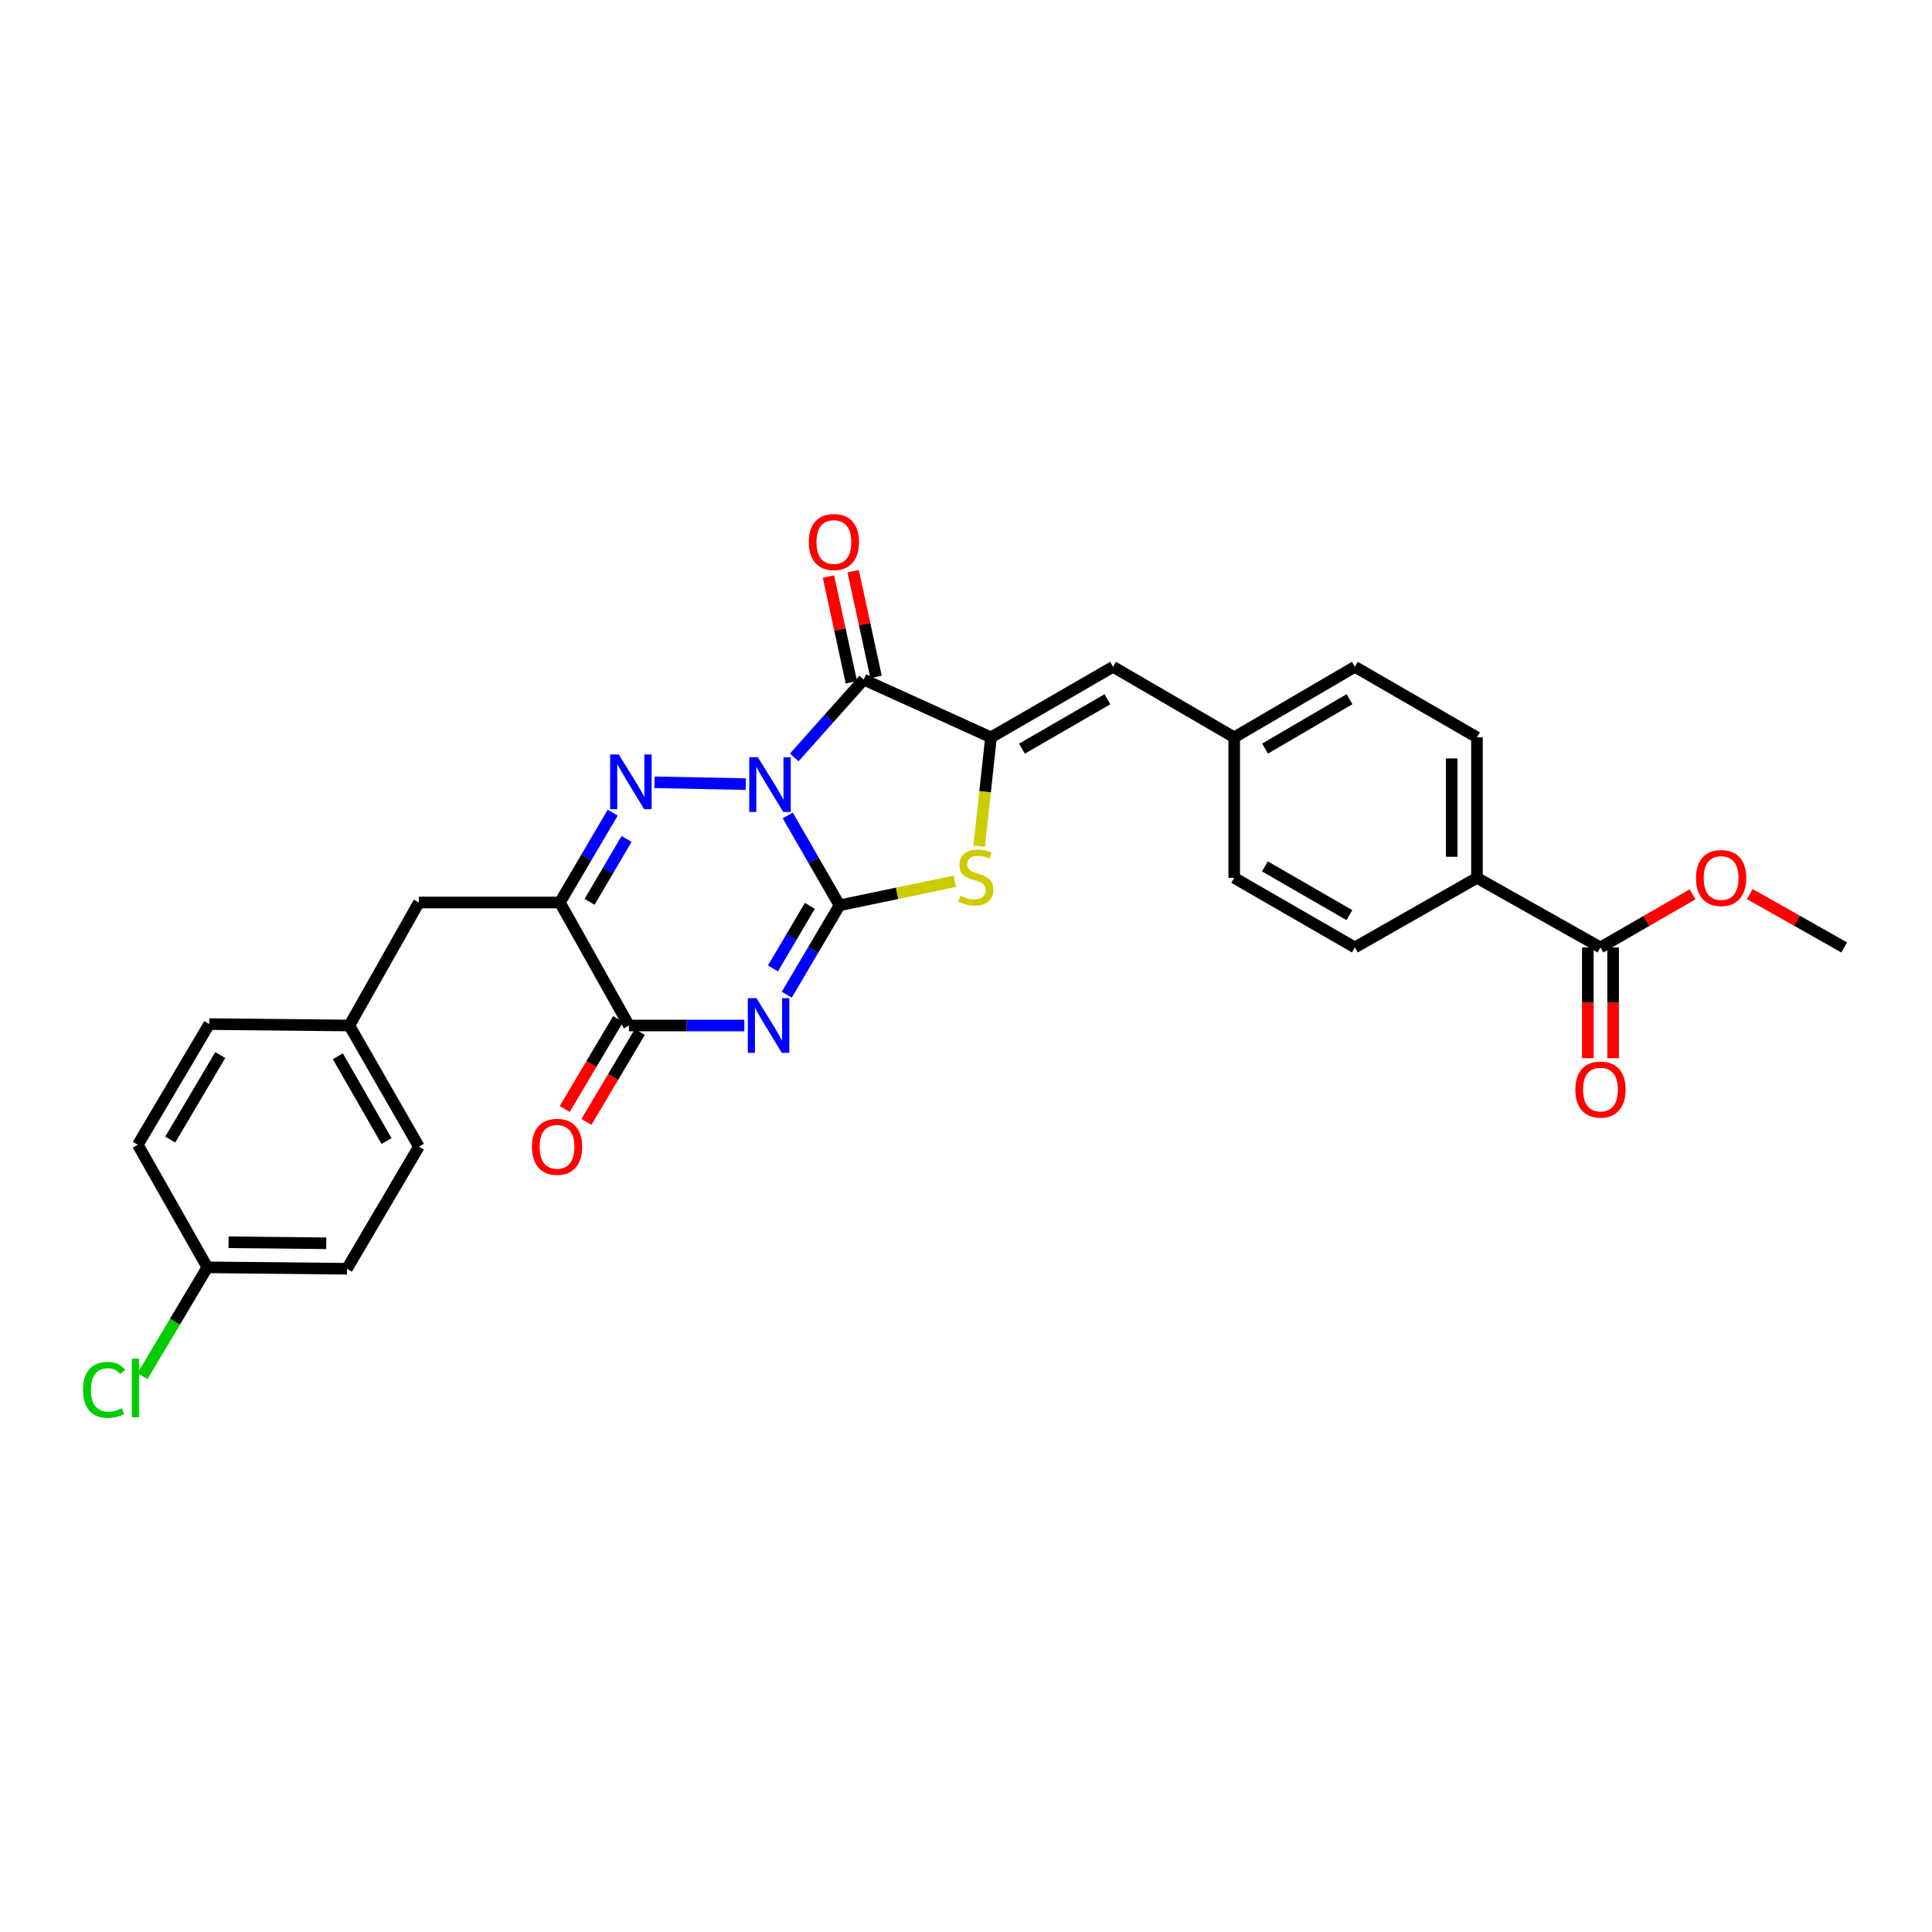 <?xml version='1.0' encoding='iso-8859-1'?>
<svg version='1.1' baseProfile='full'
              xmlns='http://www.w3.org/2000/svg'
                      xmlns:rdkit='http://www.rdkit.org/xml'
                      xmlns:xlink='http://www.w3.org/1999/xlink'
                  xml:space='preserve'
width='1000px' height='1000px' viewBox='0 0 1000 1000'>
<!-- END OF HEADER -->
<rect style='opacity:1.0;fill:#FFFFFF;stroke:none' width='1000' height='1000' x='0' y='0'> </rect>
<path class='bond-0' d='M 407.744,422.083 L 421.144,445.333' style='fill:none;fill-rule:evenodd;stroke:#0000FF;stroke-width:6px;stroke-linecap:butt;stroke-linejoin:miter;stroke-opacity:1' />
<path class='bond-0' d='M 421.144,445.333 L 434.543,468.584' style='fill:none;fill-rule:evenodd;stroke:#000000;stroke-width:6px;stroke-linecap:butt;stroke-linejoin:miter;stroke-opacity:1' />
<path class='bond-2' d='M 386.004,405.866 L 338.766,404.908' style='fill:none;fill-rule:evenodd;stroke:#0000FF;stroke-width:6px;stroke-linecap:butt;stroke-linejoin:miter;stroke-opacity:1' />
<path class='bond-3' d='M 411.106,392.04 L 429.078,371.895' style='fill:none;fill-rule:evenodd;stroke:#0000FF;stroke-width:6px;stroke-linecap:butt;stroke-linejoin:miter;stroke-opacity:1' />
<path class='bond-3' d='M 429.078,371.895 L 447.049,351.751' style='fill:none;fill-rule:evenodd;stroke:#000000;stroke-width:6px;stroke-linecap:butt;stroke-linejoin:miter;stroke-opacity:1' />
<path class='bond-1' d='M 434.543,468.584 L 420.89,491.71' style='fill:none;fill-rule:evenodd;stroke:#000000;stroke-width:6px;stroke-linecap:butt;stroke-linejoin:miter;stroke-opacity:1' />
<path class='bond-1' d='M 420.89,491.71 L 407.237,514.835' style='fill:none;fill-rule:evenodd;stroke:#0000FF;stroke-width:6px;stroke-linecap:butt;stroke-linejoin:miter;stroke-opacity:1' />
<path class='bond-1' d='M 419.184,468.872 L 409.627,485.06' style='fill:none;fill-rule:evenodd;stroke:#000000;stroke-width:6px;stroke-linecap:butt;stroke-linejoin:miter;stroke-opacity:1' />
<path class='bond-1' d='M 409.627,485.06 L 400.069,501.248' style='fill:none;fill-rule:evenodd;stroke:#0000FF;stroke-width:6px;stroke-linecap:butt;stroke-linejoin:miter;stroke-opacity:1' />
<path class='bond-6' d='M 434.543,468.584 L 464.375,462.374' style='fill:none;fill-rule:evenodd;stroke:#000000;stroke-width:6px;stroke-linecap:butt;stroke-linejoin:miter;stroke-opacity:1' />
<path class='bond-6' d='M 464.375,462.374 L 494.207,456.164' style='fill:none;fill-rule:evenodd;stroke:#CCCC00;stroke-width:6px;stroke-linecap:butt;stroke-linejoin:miter;stroke-opacity:1' />
<path class='bond-30' d='M 385.264,530.801 L 355.411,530.801' style='fill:none;fill-rule:evenodd;stroke:#0000FF;stroke-width:6px;stroke-linecap:butt;stroke-linejoin:miter;stroke-opacity:1' />
<path class='bond-30' d='M 355.411,530.801 L 325.558,530.801' style='fill:none;fill-rule:evenodd;stroke:#000000;stroke-width:6px;stroke-linecap:butt;stroke-linejoin:miter;stroke-opacity:1' />
<path class='bond-5' d='M 317.143,420.631 L 303.467,443.878' style='fill:none;fill-rule:evenodd;stroke:#0000FF;stroke-width:6px;stroke-linecap:butt;stroke-linejoin:miter;stroke-opacity:1' />
<path class='bond-5' d='M 303.467,443.878 L 289.792,467.124' style='fill:none;fill-rule:evenodd;stroke:#000000;stroke-width:6px;stroke-linecap:butt;stroke-linejoin:miter;stroke-opacity:1' />
<path class='bond-5' d='M 324.314,434.238 L 314.741,450.51' style='fill:none;fill-rule:evenodd;stroke:#0000FF;stroke-width:6px;stroke-linecap:butt;stroke-linejoin:miter;stroke-opacity:1' />
<path class='bond-5' d='M 314.741,450.51 L 305.168,466.782' style='fill:none;fill-rule:evenodd;stroke:#000000;stroke-width:6px;stroke-linecap:butt;stroke-linejoin:miter;stroke-opacity:1' />
<path class='bond-4' d='M 447.049,351.751 L 512.943,381.646' style='fill:none;fill-rule:evenodd;stroke:#000000;stroke-width:6px;stroke-linecap:butt;stroke-linejoin:miter;stroke-opacity:1' />
<path class='bond-11' d='M 453.441,350.367 L 447.519,323.019' style='fill:none;fill-rule:evenodd;stroke:#000000;stroke-width:6px;stroke-linecap:butt;stroke-linejoin:miter;stroke-opacity:1' />
<path class='bond-11' d='M 447.519,323.019 L 441.598,295.672' style='fill:none;fill-rule:evenodd;stroke:#FF0000;stroke-width:6px;stroke-linecap:butt;stroke-linejoin:miter;stroke-opacity:1' />
<path class='bond-11' d='M 440.657,353.135 L 434.736,325.787' style='fill:none;fill-rule:evenodd;stroke:#000000;stroke-width:6px;stroke-linecap:butt;stroke-linejoin:miter;stroke-opacity:1' />
<path class='bond-11' d='M 434.736,325.787 L 428.814,298.44' style='fill:none;fill-rule:evenodd;stroke:#FF0000;stroke-width:6px;stroke-linecap:butt;stroke-linejoin:miter;stroke-opacity:1' />
<path class='bond-8' d='M 512.943,381.646 L 576.127,345.138' style='fill:none;fill-rule:evenodd;stroke:#000000;stroke-width:6px;stroke-linecap:butt;stroke-linejoin:miter;stroke-opacity:1' />
<path class='bond-8' d='M 528.965,387.495 L 573.193,361.94' style='fill:none;fill-rule:evenodd;stroke:#000000;stroke-width:6px;stroke-linecap:butt;stroke-linejoin:miter;stroke-opacity:1' />
<path class='bond-29' d='M 512.943,381.646 L 509.882,409.804' style='fill:none;fill-rule:evenodd;stroke:#000000;stroke-width:6px;stroke-linecap:butt;stroke-linejoin:miter;stroke-opacity:1' />
<path class='bond-29' d='M 509.882,409.804 L 506.821,437.961' style='fill:none;fill-rule:evenodd;stroke:#CCCC00;stroke-width:6px;stroke-linecap:butt;stroke-linejoin:miter;stroke-opacity:1' />
<path class='bond-7' d='M 289.792,467.124 L 325.558,530.801' style='fill:none;fill-rule:evenodd;stroke:#000000;stroke-width:6px;stroke-linecap:butt;stroke-linejoin:miter;stroke-opacity:1' />
<path class='bond-10' d='M 289.792,467.124 L 216.813,467.124' style='fill:none;fill-rule:evenodd;stroke:#000000;stroke-width:6px;stroke-linecap:butt;stroke-linejoin:miter;stroke-opacity:1' />
<path class='bond-13' d='M 319.934,527.463 L 306.113,550.743' style='fill:none;fill-rule:evenodd;stroke:#000000;stroke-width:6px;stroke-linecap:butt;stroke-linejoin:miter;stroke-opacity:1' />
<path class='bond-13' d='M 306.113,550.743 L 292.291,574.024' style='fill:none;fill-rule:evenodd;stroke:#FF0000;stroke-width:6px;stroke-linecap:butt;stroke-linejoin:miter;stroke-opacity:1' />
<path class='bond-13' d='M 331.182,534.14 L 317.36,557.421' style='fill:none;fill-rule:evenodd;stroke:#000000;stroke-width:6px;stroke-linecap:butt;stroke-linejoin:miter;stroke-opacity:1' />
<path class='bond-13' d='M 317.36,557.421 L 303.539,580.701' style='fill:none;fill-rule:evenodd;stroke:#FF0000;stroke-width:6px;stroke-linecap:butt;stroke-linejoin:miter;stroke-opacity:1' />
<path class='bond-15' d='M 576.127,345.138 L 638.824,381.646' style='fill:none;fill-rule:evenodd;stroke:#000000;stroke-width:6px;stroke-linecap:butt;stroke-linejoin:miter;stroke-opacity:1' />
<path class='bond-9' d='M 828.404,490.392 L 764.471,454.378' style='fill:none;fill-rule:evenodd;stroke:#000000;stroke-width:6px;stroke-linecap:butt;stroke-linejoin:miter;stroke-opacity:1' />
<path class='bond-14' d='M 821.864,490.392 L 821.864,519.053' style='fill:none;fill-rule:evenodd;stroke:#000000;stroke-width:6px;stroke-linecap:butt;stroke-linejoin:miter;stroke-opacity:1' />
<path class='bond-14' d='M 821.864,519.053 L 821.864,547.715' style='fill:none;fill-rule:evenodd;stroke:#FF0000;stroke-width:6px;stroke-linecap:butt;stroke-linejoin:miter;stroke-opacity:1' />
<path class='bond-14' d='M 834.944,490.392 L 834.944,519.053' style='fill:none;fill-rule:evenodd;stroke:#000000;stroke-width:6px;stroke-linecap:butt;stroke-linejoin:miter;stroke-opacity:1' />
<path class='bond-14' d='M 834.944,519.053 L 834.944,547.715' style='fill:none;fill-rule:evenodd;stroke:#FF0000;stroke-width:6px;stroke-linecap:butt;stroke-linejoin:miter;stroke-opacity:1' />
<path class='bond-20' d='M 828.404,490.392 L 852.227,476.653' style='fill:none;fill-rule:evenodd;stroke:#000000;stroke-width:6px;stroke-linecap:butt;stroke-linejoin:miter;stroke-opacity:1' />
<path class='bond-20' d='M 852.227,476.653 L 876.051,462.914' style='fill:none;fill-rule:evenodd;stroke:#FF0000;stroke-width:6px;stroke-linecap:butt;stroke-linejoin:miter;stroke-opacity:1' />
<path class='bond-18' d='M 216.813,467.124 L 180.814,530.801' style='fill:none;fill-rule:evenodd;stroke:#000000;stroke-width:6px;stroke-linecap:butt;stroke-linejoin:miter;stroke-opacity:1' />
<path class='bond-12' d='M 764.471,454.378 L 764.471,381.646' style='fill:none;fill-rule:evenodd;stroke:#000000;stroke-width:6px;stroke-linecap:butt;stroke-linejoin:miter;stroke-opacity:1' />
<path class='bond-12' d='M 751.391,443.468 L 751.391,392.556' style='fill:none;fill-rule:evenodd;stroke:#000000;stroke-width:6px;stroke-linecap:butt;stroke-linejoin:miter;stroke-opacity:1' />
<path class='bond-31' d='M 764.471,454.378 L 701.273,490.392' style='fill:none;fill-rule:evenodd;stroke:#000000;stroke-width:6px;stroke-linecap:butt;stroke-linejoin:miter;stroke-opacity:1' />
<path class='bond-21' d='M 638.824,381.646 L 638.824,454.378' style='fill:none;fill-rule:evenodd;stroke:#000000;stroke-width:6px;stroke-linecap:butt;stroke-linejoin:miter;stroke-opacity:1' />
<path class='bond-22' d='M 638.824,381.646 L 701.273,345.138' style='fill:none;fill-rule:evenodd;stroke:#000000;stroke-width:6px;stroke-linecap:butt;stroke-linejoin:miter;stroke-opacity:1' />
<path class='bond-22' d='M 654.792,387.462 L 698.507,361.907' style='fill:none;fill-rule:evenodd;stroke:#000000;stroke-width:6px;stroke-linecap:butt;stroke-linejoin:miter;stroke-opacity:1' />
<path class='bond-16' d='M 764.471,381.646 L 701.273,345.138' style='fill:none;fill-rule:evenodd;stroke:#000000;stroke-width:6px;stroke-linecap:butt;stroke-linejoin:miter;stroke-opacity:1' />
<path class='bond-17' d='M 701.273,490.392 L 638.824,454.378' style='fill:none;fill-rule:evenodd;stroke:#000000;stroke-width:6px;stroke-linecap:butt;stroke-linejoin:miter;stroke-opacity:1' />
<path class='bond-17' d='M 698.44,473.659 L 654.725,448.449' style='fill:none;fill-rule:evenodd;stroke:#000000;stroke-width:6px;stroke-linecap:butt;stroke-linejoin:miter;stroke-opacity:1' />
<path class='bond-24' d='M 180.814,530.801 L 108.3,530.068' style='fill:none;fill-rule:evenodd;stroke:#000000;stroke-width:6px;stroke-linecap:butt;stroke-linejoin:miter;stroke-opacity:1' />
<path class='bond-25' d='M 180.814,530.801 L 216.813,593.505' style='fill:none;fill-rule:evenodd;stroke:#000000;stroke-width:6px;stroke-linecap:butt;stroke-linejoin:miter;stroke-opacity:1' />
<path class='bond-25' d='M 174.87,546.719 L 200.069,590.612' style='fill:none;fill-rule:evenodd;stroke:#000000;stroke-width:6px;stroke-linecap:butt;stroke-linejoin:miter;stroke-opacity:1' />
<path class='bond-19' d='M 107.333,655.97 L 179.571,656.704' style='fill:none;fill-rule:evenodd;stroke:#000000;stroke-width:6px;stroke-linecap:butt;stroke-linejoin:miter;stroke-opacity:1' />
<path class='bond-19' d='M 118.302,643 L 168.868,643.514' style='fill:none;fill-rule:evenodd;stroke:#000000;stroke-width:6px;stroke-linecap:butt;stroke-linejoin:miter;stroke-opacity:1' />
<path class='bond-23' d='M 107.333,655.97 L 90.541,684.128' style='fill:none;fill-rule:evenodd;stroke:#000000;stroke-width:6px;stroke-linecap:butt;stroke-linejoin:miter;stroke-opacity:1' />
<path class='bond-23' d='M 90.541,684.128 L 73.749,712.286' style='fill:none;fill-rule:evenodd;stroke:#00CC00;stroke-width:6px;stroke-linecap:butt;stroke-linejoin:miter;stroke-opacity:1' />
<path class='bond-32' d='M 107.333,655.97 L 71.32,592.539' style='fill:none;fill-rule:evenodd;stroke:#000000;stroke-width:6px;stroke-linecap:butt;stroke-linejoin:miter;stroke-opacity:1' />
<path class='bond-28' d='M 905.682,462.763 L 930.114,476.577' style='fill:none;fill-rule:evenodd;stroke:#FF0000;stroke-width:6px;stroke-linecap:butt;stroke-linejoin:miter;stroke-opacity:1' />
<path class='bond-28' d='M 930.114,476.577 L 954.545,490.392' style='fill:none;fill-rule:evenodd;stroke:#000000;stroke-width:6px;stroke-linecap:butt;stroke-linejoin:miter;stroke-opacity:1' />
<path class='bond-27' d='M 108.3,530.068 L 71.32,592.539' style='fill:none;fill-rule:evenodd;stroke:#000000;stroke-width:6px;stroke-linecap:butt;stroke-linejoin:miter;stroke-opacity:1' />
<path class='bond-27' d='M 114.008,546.101 L 88.122,589.831' style='fill:none;fill-rule:evenodd;stroke:#000000;stroke-width:6px;stroke-linecap:butt;stroke-linejoin:miter;stroke-opacity:1' />
<path class='bond-26' d='M 216.813,593.505 L 179.571,656.704' style='fill:none;fill-rule:evenodd;stroke:#000000;stroke-width:6px;stroke-linecap:butt;stroke-linejoin:miter;stroke-opacity:1' />
<path  class='atom-0' d='M 392.284 391.96
L 401.564 406.96
Q 402.484 408.44, 403.964 411.12
Q 405.444 413.8, 405.524 413.96
L 405.524 391.96
L 409.284 391.96
L 409.284 420.28
L 405.404 420.28
L 395.444 403.88
Q 394.284 401.96, 393.044 399.76
Q 391.844 397.56, 391.484 396.88
L 391.484 420.28
L 387.804 420.28
L 387.804 391.96
L 392.284 391.96
' fill='#0000FF'/>
<path  class='atom-2' d='M 391.55 516.641
L 400.83 531.641
Q 401.75 533.121, 403.23 535.801
Q 404.71 538.481, 404.79 538.641
L 404.79 516.641
L 408.55 516.641
L 408.55 544.961
L 404.67 544.961
L 394.71 528.561
Q 393.55 526.641, 392.31 524.441
Q 391.11 522.241, 390.75 521.561
L 390.75 544.961
L 387.07 544.961
L 387.07 516.641
L 391.55 516.641
' fill='#0000FF'/>
<path  class='atom-3' d='M 320.279 390.5
L 329.559 405.5
Q 330.479 406.98, 331.959 409.66
Q 333.439 412.34, 333.519 412.5
L 333.519 390.5
L 337.279 390.5
L 337.279 418.82
L 333.399 418.82
L 323.439 402.42
Q 322.279 400.5, 321.039 398.3
Q 319.839 396.1, 319.479 395.42
L 319.479 418.82
L 315.799 418.82
L 315.799 390.5
L 320.279 390.5
' fill='#0000FF'/>
<path  class='atom-7' d='M 497.088 463.618
Q 497.408 463.738, 498.728 464.298
Q 500.048 464.858, 501.488 465.218
Q 502.968 465.538, 504.408 465.538
Q 507.088 465.538, 508.648 464.258
Q 510.208 462.938, 510.208 460.658
Q 510.208 459.098, 509.408 458.138
Q 508.648 457.178, 507.448 456.658
Q 506.248 456.138, 504.248 455.538
Q 501.728 454.778, 500.208 454.058
Q 498.728 453.338, 497.648 451.818
Q 496.608 450.298, 496.608 447.738
Q 496.608 444.178, 499.008 441.978
Q 501.448 439.778, 506.248 439.778
Q 509.528 439.778, 513.248 441.338
L 512.328 444.418
Q 508.928 443.018, 506.368 443.018
Q 503.608 443.018, 502.088 444.178
Q 500.568 445.298, 500.608 447.258
Q 500.608 448.778, 501.368 449.698
Q 502.168 450.618, 503.288 451.138
Q 504.448 451.658, 506.368 452.258
Q 508.928 453.058, 510.448 453.858
Q 511.968 454.658, 513.048 456.298
Q 514.168 457.898, 514.168 460.658
Q 514.168 464.578, 511.528 466.698
Q 508.928 468.778, 504.568 468.778
Q 502.048 468.778, 500.128 468.218
Q 498.248 467.698, 496.008 466.778
L 497.088 463.618
' fill='#CCCC00'/>
<path  class='atom-12' d='M 418.615 280.552
Q 418.615 273.752, 421.975 269.952
Q 425.335 266.152, 431.615 266.152
Q 437.895 266.152, 441.255 269.952
Q 444.615 273.752, 444.615 280.552
Q 444.615 287.432, 441.215 291.352
Q 437.815 295.232, 431.615 295.232
Q 425.375 295.232, 421.975 291.352
Q 418.615 287.472, 418.615 280.552
M 431.615 292.032
Q 435.935 292.032, 438.255 289.152
Q 440.615 286.232, 440.615 280.552
Q 440.615 274.992, 438.255 272.192
Q 435.935 269.352, 431.615 269.352
Q 427.295 269.352, 424.935 272.152
Q 422.615 274.952, 422.615 280.552
Q 422.615 286.272, 424.935 289.152
Q 427.295 292.032, 431.615 292.032
' fill='#FF0000'/>
<path  class='atom-14' d='M 275.331 593.585
Q 275.331 586.785, 278.691 582.985
Q 282.051 579.185, 288.331 579.185
Q 294.611 579.185, 297.971 582.985
Q 301.331 586.785, 301.331 593.585
Q 301.331 600.465, 297.931 604.385
Q 294.531 608.265, 288.331 608.265
Q 282.091 608.265, 278.691 604.385
Q 275.331 600.505, 275.331 593.585
M 288.331 605.065
Q 292.651 605.065, 294.971 602.185
Q 297.331 599.265, 297.331 593.585
Q 297.331 588.025, 294.971 585.225
Q 292.651 582.385, 288.331 582.385
Q 284.011 582.385, 281.651 585.185
Q 279.331 587.985, 279.331 593.585
Q 279.331 599.305, 281.651 602.185
Q 284.011 605.065, 288.331 605.065
' fill='#FF0000'/>
<path  class='atom-15' d='M 815.404 563.952
Q 815.404 557.152, 818.764 553.352
Q 822.124 549.552, 828.404 549.552
Q 834.684 549.552, 838.044 553.352
Q 841.404 557.152, 841.404 563.952
Q 841.404 570.832, 838.004 574.752
Q 834.604 578.632, 828.404 578.632
Q 822.164 578.632, 818.764 574.752
Q 815.404 570.872, 815.404 563.952
M 828.404 575.432
Q 832.724 575.432, 835.044 572.552
Q 837.404 569.632, 837.404 563.952
Q 837.404 558.392, 835.044 555.592
Q 832.724 552.752, 828.404 552.752
Q 824.084 552.752, 821.724 555.552
Q 819.404 558.352, 819.404 563.952
Q 819.404 569.672, 821.724 572.552
Q 824.084 575.432, 828.404 575.432
' fill='#FF0000'/>
<path  class='atom-21' d='M 877.853 454.458
Q 877.853 447.658, 881.213 443.858
Q 884.573 440.058, 890.853 440.058
Q 897.133 440.058, 900.493 443.858
Q 903.853 447.658, 903.853 454.458
Q 903.853 461.338, 900.453 465.258
Q 897.053 469.138, 890.853 469.138
Q 884.613 469.138, 881.213 465.258
Q 877.853 461.378, 877.853 454.458
M 890.853 465.938
Q 895.173 465.938, 897.493 463.058
Q 899.853 460.138, 899.853 454.458
Q 899.853 448.898, 897.493 446.098
Q 895.173 443.258, 890.853 443.258
Q 886.533 443.258, 884.173 446.058
Q 881.853 448.858, 881.853 454.458
Q 881.853 460.178, 884.173 463.058
Q 886.533 465.938, 890.853 465.938
' fill='#FF0000'/>
<path  class='atom-24' d='M 42.971 719.399
Q 42.971 712.359, 46.251 708.679
Q 49.571 704.959, 55.851 704.959
Q 61.691 704.959, 64.811 709.079
L 62.171 711.239
Q 59.891 708.239, 55.851 708.239
Q 51.571 708.239, 49.291 711.119
Q 47.051 713.959, 47.051 719.399
Q 47.051 724.999, 49.371 727.879
Q 51.731 730.759, 56.291 730.759
Q 59.411 730.759, 63.051 728.879
L 64.171 731.879
Q 62.691 732.839, 60.451 733.399
Q 58.211 733.959, 55.731 733.959
Q 49.571 733.959, 46.251 730.199
Q 42.971 726.439, 42.971 719.399
' fill='#00CC00'/>
<path  class='atom-24' d='M 68.251 703.239
L 71.931 703.239
L 71.931 733.599
L 68.251 733.599
L 68.251 703.239
' fill='#00CC00'/>
</svg>
